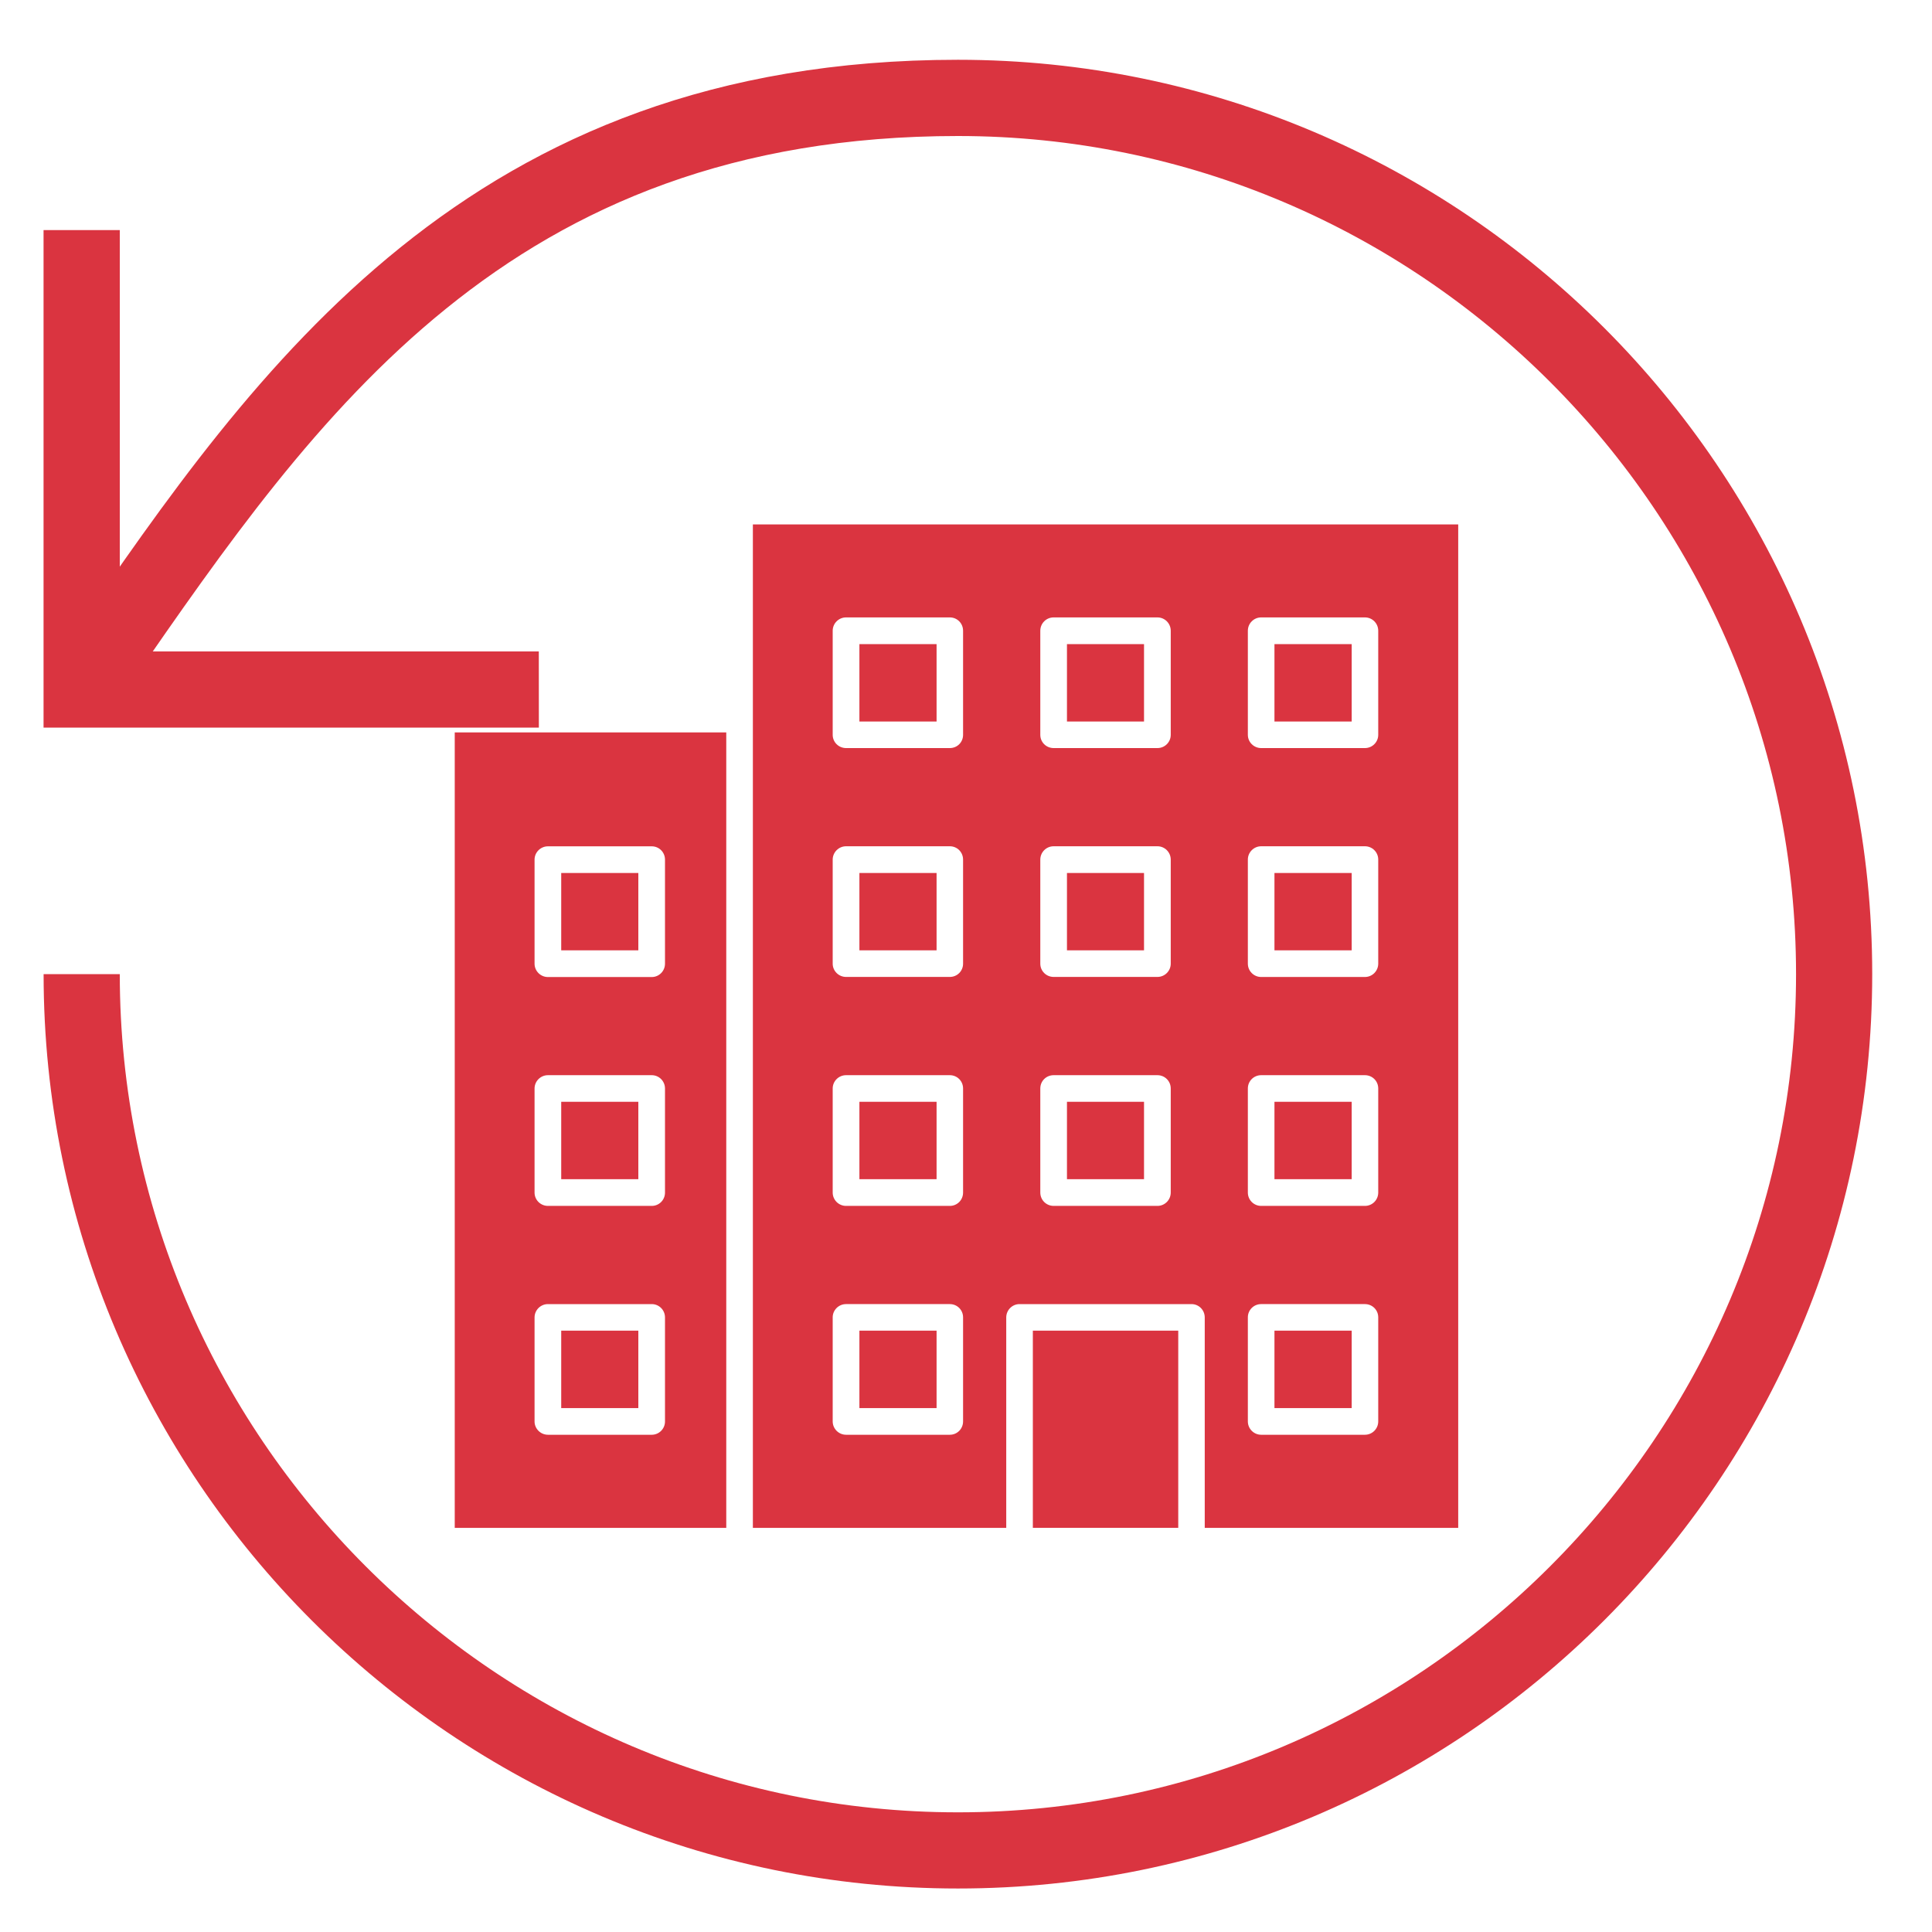 <?xml version="1.0" encoding="utf-8"?>
<!-- Generator: Adobe Illustrator 16.0.0, SVG Export Plug-In . SVG Version: 6.00 Build 0)  -->
<!DOCTYPE svg PUBLIC "-//W3C//DTD SVG 1.1//EN" "http://www.w3.org/Graphics/SVG/1.1/DTD/svg11.dtd">
<svg version="1.1" xmlns="http://www.w3.org/2000/svg" xmlns:xlink="http://www.w3.org/1999/xlink" x="0px" y="0px" width="35px"
	 height="35px" viewBox="0 0 35 35" enable-background="new 0 0 35 35" xml:space="preserve">
<g id="Calque_1" display="none">
	<path display="inline" fill="#DA3440" d="M17.017,18.739h1.191v1.198h-1.191V18.739z"/>
	<path display="inline" fill="#DA3440" d="M14.754,15.025h1.191v1.199h-1.191V15.025z"/>
	<path display="inline" fill="#DA3440" d="M11.371,17.379h1.192v1.199h-1.192V17.379z"/>
	<path display="inline" fill="#DA3440" d="M20.965,16.411h1.193v1.198h-1.193V16.411z"/>
	<path display="inline" fill="#DA3440" d="M25.649,16.385c-0.405,1.755-1.355,3.374-2.725,4.601
		c-1.17,1.057-1.846,2.478-1.868,3.918h-0.935v-7.158l0.345-0.193v0.307c0,0.134,0.113,0.25,0.249,0.25h1.687
		c0.139,0,0.249-0.115,0.249-0.25v-1.697c0-0.134-0.11-0.248-0.249-0.248h-1.687c-0.136,0-0.249,0.114-0.249,0.248v0.828
		l-0.713,0.396c-0.077,0.043-0.129,0.128-0.129,0.216v7.303h-1.871v-4.379c0-0.032-0.006-0.062-0.02-0.092h0.717
		c0.139,0,0.248-0.109,0.248-0.247v-1.69c0-0.14-0.109-0.249-0.248-0.249h-1.684c-0.138,0-0.246,0.109-0.246,0.249v1.69
		c0,0.138,0.108,0.247,0.246,0.247h0.511c-0.009,0.03-0.019,0.06-0.019,0.092v4.379h-1.666v-8.188h0.595
		c0.139,0,0.248-0.11,0.248-0.248v-1.693c0-0.134-0.109-0.247-0.248-0.247h-1.682c-0.139,0-0.248,0.113-0.248,0.247v1.693
		c0,0.138,0.109,0.248,0.248,0.248h0.594v8.188h-1.295v-3.862c-0.008-0.078-0.011-0.188-1.364-1.97h0.367
		c0.14,0,0.247-0.107,0.247-0.245v-1.695c0-0.133-0.107-0.248-0.247-0.248h-1.688c-0.138,0-0.247,0.115-0.247,0.248v1.695
		c0,0.138,0.109,0.245,0.247,0.245h0.702c0.664,0.874,1.363,1.823,1.487,2.035v3.797h-0.952c-0.025-1.458-0.683-2.845-1.876-3.926
		c-1.896-1.705-2.94-4.034-2.94-6.553c0-4.936,4.113-8.951,9.168-8.951c0.767,0,1.519,0.089,2.246,0.272l0.575,0.743
		c-0.05,0.114-0.097,0.228-0.141,0.341L17.8,7.035v3.98l1.592,0.203c0.044,0.114,0.091,0.228,0.145,0.332l-0.98,1.267l2.816,2.826
		l1.268-0.985c0.109,0.05,0.219,0.094,0.332,0.134l0.204,1.594H25.649z"/>
	<path display="inline" fill="#DA3440" d="M11.74,29.249c0,1.114,0.925,2.02,2.059,2.02h5.793c1.138,0,2.063-0.905,2.063-2.02v-0.13
		H11.74V29.249z"/>
	<path display="inline" fill="#DA3440" d="M11.74,25.399h9.916v1.174H11.74V25.399z"/>
	<path display="inline" fill="#DA3440" d="M11.74,27.069h9.916v1.557H11.74V27.069z"/>
	<path display="inline" fill="#DA3440" d="M32.034,10.579V7.47l-1.466-0.188c-0.091-0.292-0.211-0.573-0.349-0.851l0.899-1.163
		L28.922,3.06l-1.17,0.906c-0.263-0.134-0.542-0.252-0.845-0.346l-0.188-1.465h-3.109l-0.186,1.465
		c-0.303,0.094-0.585,0.212-0.849,0.346L21.414,3.06l-2.2,2.208l0.897,1.163c-0.139,0.272-0.258,0.559-0.351,0.851L18.297,7.47
		v3.108l1.464,0.188c0.093,0.293,0.212,0.575,0.354,0.843l-0.899,1.167l2.198,2.208l1.163-0.906
		c0.263,0.134,0.544,0.252,0.847,0.346l0.186,1.465h3.109l0.188-1.465c0.303-0.094,0.586-0.212,0.848-0.346l1.167,0.906l2.197-2.208
		l-0.899-1.163c0.138-0.276,0.258-0.559,0.349-0.847L32.034,10.579z M25.169,11.995c-1.767,0-3.196-1.427-3.196-3.194
		c0-1.75,1.415-3.192,3.196-3.192c1.782,0,3.189,1.447,3.189,3.192C28.358,10.568,26.932,11.995,25.169,11.995z"/>
	<path display="inline" fill="#DA3440" d="M19.284,31.764c-0.347,0.985-1.374,1.703-2.584,1.703c-1.212,0-2.241-0.718-2.587-1.703
		H19.284z"/>
	<path display="inline" fill="#DA3440" d="M16.323,1.601h0.771v2.909h-0.771V1.601z"/>
	<path display="inline" fill="#DA3440" d="M11.099,6.009l-1.556-2.52l0.667-0.36l1.559,2.52L11.099,6.009z"/>
	<path display="inline" fill="#DA3440" d="M7.381,9.745L4.683,8.292l0.386-0.624l2.697,1.454L7.381,9.745z"/>
	<path display="inline" fill="#DA3440" d="M3.045,13.999h3.116v0.72H3.045V13.999z"/>
	<g display="inline">
		<path fill="#DA3440" d="M26.42,10.81c-0.229,0.155-0.616,0.312-1.104,0.312c-0.602,0-1.135-0.231-1.507-0.661
			c-0.281-0.312-0.466-0.741-0.534-1.275h-0.459V8.821h0.423c0-0.037,0-0.073,0-0.11c0-0.119,0.008-0.231,0.016-0.333h-0.438V8.005
			h0.488c0.089-0.518,0.312-0.949,0.609-1.252c0.378-0.394,0.858-0.616,1.467-0.616c0.438,0,0.779,0.125,0.986,0.238l-0.148,0.489
			c-0.185-0.111-0.497-0.208-0.83-0.208c-0.401,0-0.727,0.141-0.978,0.408c-0.223,0.215-0.372,0.548-0.445,0.94h2.068v0.372h-2.136
			c-0.007,0.095-0.015,0.207-0.015,0.311c0,0.044,0,0.082,0,0.133h2.15v0.364h-2.099c0.06,0.43,0.207,0.749,0.408,0.971
			c0.274,0.29,0.644,0.43,1.045,0.43c0.395,0,0.734-0.147,0.905-0.245L26.42,10.81z"/>
	</g>
</g>
<g id="Calque_2" display="none">
	<path display="inline" fill="#DA3440" d="M33.784,16.934c0-0.324-0.215-0.646-0.538-0.755l-3.991-1.401
		c-0.215-0.108-0.432-0.271-0.485-0.54c-0.216-0.646-0.431-1.24-0.755-1.833c-0.108-0.215-0.108-0.485,0-0.755l1.78-3.775
		c0.161-0.323,0.107-0.646-0.162-0.916c-0.432-0.485-0.863-0.917-1.349-1.348c-0.27-0.215-0.593-0.27-0.916-0.107l-3.829,1.833
		c-0.216,0.107-0.485,0.107-0.754,0c-0.594-0.324-1.187-0.539-1.834-0.756c-0.27-0.053-0.431-0.269-0.539-0.539l-1.401-3.99
		c-0.108-0.323-0.431-0.539-0.756-0.539c-0.323,0-0.646-0.054-0.97-0.054c-0.323,0-0.648,0-0.971,0.054
		c-0.324,0-0.647,0.216-0.754,0.539l-1.402,3.99c-0.108,0.271-0.27,0.432-0.54,0.539c-0.647,0.217-1.24,0.432-1.779,0.756
		c-0.216,0.107-0.539,0.107-0.756,0L7.255,5.502C6.932,5.34,6.608,5.395,6.338,5.664C5.853,6.095,5.421,6.527,4.99,7.012
		c-0.107,0.215-0.162,0.593,0,0.862l1.833,3.829c0.108,0.215,0.108,0.485,0,0.755c-0.324,0.593-0.539,1.187-0.755,1.833
		c-0.054,0.27-0.269,0.431-0.539,0.539l-3.991,1.402C1.216,16.34,1,16.664,1,16.988v0.97v0.97c0,0.324,0.216,0.648,0.539,0.757
		l3.991,1.4c0.27,0.108,0.431,0.27,0.539,0.54c0.216,0.647,0.432,1.239,0.755,1.833c0.108,0.216,0.108,0.486,0,0.755L4.99,27.934
		c-0.162,0.323-0.107,0.647,0.108,0.917c0.432,0.485,0.863,0.916,1.348,1.348c0.269,0.216,0.593,0.271,0.917,0.162l0.377-4.152
		c-0.054-0.754,0.377-2.211,2.372-2.534h0.054l1.779-0.539c-1.294-1.348-2.103-3.181-2.103-5.177c0-4.152,3.344-7.549,7.55-7.549
		c4.206,0,7.549,3.397,7.549,7.549c0,1.996-0.809,3.829-2.103,5.177l1.779,0.539h0.053c1.996,0.271,2.427,1.672,2.374,2.534
		l0.378,4.152c0.322,0.161,0.646,0.108,0.916-0.162c0.484-0.432,0.916-0.862,1.348-1.348c0.216-0.27,0.27-0.594,0.108-0.917
		l-1.834-3.828c-0.107-0.216-0.107-0.485,0-0.756c0.323-0.593,0.539-1.186,0.755-1.832c0.054-0.27,0.271-0.433,0.485-0.539
		l3.99-1.402c0.323-0.108,0.539-0.432,0.539-0.755c0-0.324,0.054-0.647,0.054-0.971C33.839,17.581,33.839,17.257,33.784,16.934z"/>
	<path display="inline" fill="#DA3440" d="M27.151,33.703H23.97l-0.431-3.073c0-0.054-0.053-0.108-0.107-0.108
		c-0.701,0.108-0.862,1.511-0.809,3.182h-10.46c0.054-1.671-0.108-3.073-0.809-3.182c-0.054,0-0.108,0.055-0.108,0.108l-0.431,3.073
		H7.633l0.701-7.495c0-0.107-0.108-1.672,1.887-1.941h0.108l3.18-0.97c0,0,0.27-0.055,0.54-0.27c0.216-0.108,0.541,0,0.595,0.215
		l1.993,4.908l0.217-3.614c0-0.106,0.108-0.215,0.215-0.215h0.485c0.108,0,0.216,0.108,0.216,0.215l0.216,3.614l1.994-4.908
		c0.108-0.215,0.378-0.323,0.594-0.215l0.538,0.27l3.183,0.97h0.108c1.995,0.27,1.887,1.78,1.887,1.941L27.151,33.703z"/>
	<path display="inline" fill="#DA3440" d="M16.8,23.781h1.186c0.269,0,0.432-0.215,0.432-0.432v-0.322
		c0-0.271-0.216-0.433-0.432-0.433H16.8c-0.271,0-0.432,0.216-0.432,0.433v0.322C16.368,23.566,16.53,23.781,16.8,23.781z"/>
	<path display="inline" fill="#DA3440" d="M21.112,17.851c-0.161-0.863,0-1.672-0.105-2.481c-0.11-1.078-0.703-1.779-1.674-2.156
		c-0.647-0.271-1.293-0.378-1.94-0.378h-0.054h-0.054c-0.648,0-1.293,0.107-1.941,0.378c-0.97,0.377-1.509,1.078-1.672,2.156
		c-0.107,0.809,0.107,1.672-0.107,2.481c-0.108,0.485,0.107,1.024,0.592,1.402c0.054,0.053,0.108,0.107,0.108,0.216
		c0.378,1.186,1.671,2.264,2.912,2.318c1.294,0.054,2.695-1.133,3.073-2.318c0-0.055,0.054-0.163,0.108-0.216
		C21.007,18.875,21.221,18.336,21.112,17.851z"/>
</g>
<g id="Calque_3">
	<path fill="#DA3440" d="M17.354,34.212c-9.134,0-16.564-7.431-16.564-16.565H2.17c0,8.363,6.821,15.185,15.184,15.185
		c8.363,0,15.183-6.821,15.183-15.185c0-8.363-6.819-15.183-15.183-15.183c-8.119,0-11.612,5.035-14.981,9.906l-0.324,0.488
		l-1.137-0.813l0.365-0.487C4.646,6.645,8.503,1.083,17.354,1.083c9.135,0,16.563,7.429,16.563,16.563
		C33.917,26.781,26.488,34.212,17.354,34.212L17.354,34.212z"/>
	<path fill="#DA3440" d="M9.762,13.181H0.789V4.168H2.17v7.633h7.591L9.762,13.181z"/>
	<path fill="#DA3440" d="M23.088,19.96h1.399v1.402h-1.399V19.96z"/>
	<path fill="#DA3440" d="M19.329,15.815h1.396v1.401h-1.396V15.815z"/>
	<path fill="#DA3440" d="M23.088,15.815h1.399v1.401h-1.399V15.815z"/>
	<path fill="#DA3440" d="M19.329,11.669h1.396v1.402h-1.396V11.669z"/>
	<path fill="#DA3440" d="M23.088,11.669h1.399v1.402h-1.399V11.669z"/>
	<path fill="#DA3440" d="M19.329,19.96h1.396v1.402h-1.396V19.96z"/>
	<path fill="#DA3440" d="M10.167,19.96h1.397v1.402h-1.397V19.96z"/>
	<path fill="#DA3440" d="M18.711,24.106h2.634v3.572h-2.634V24.106z"/>
	<path fill="#DA3440" d="M10.167,24.106h1.397v1.403h-1.397V24.106z"/>
	<path fill="#DA3440" d="M8.238,27.679h4.919V13.268H8.238V27.679z M9.684,15.573c0-0.133,0.11-0.241,0.242-0.241h1.881
		c0.133,0,0.24,0.107,0.24,0.241v1.885c0,0.133-0.107,0.242-0.24,0.242H9.926c-0.132,0-0.242-0.108-0.242-0.242V15.573z
		 M9.684,19.72c0-0.134,0.11-0.242,0.242-0.242h1.881c0.133,0,0.24,0.108,0.24,0.242v1.885c0,0.134-0.107,0.241-0.24,0.241H9.926
		c-0.132,0-0.242-0.107-0.242-0.241V19.72z M9.684,23.867c0-0.134,0.11-0.242,0.242-0.242h1.881c0.133,0,0.24,0.108,0.24,0.242
		v1.885c0,0.131-0.107,0.24-0.24,0.24H9.926c-0.132,0-0.242-0.109-0.242-0.24V23.867z"/>
	<path fill="#DA3440" d="M10.167,15.815h1.397v1.401h-1.397V15.815z"/>
	<path fill="#DA3440" d="M23.088,24.106h1.399v1.403h-1.399V24.106z"/>
	<path fill="#DA3440" d="M13.639,9.5v18.179h4.59v-3.812c0-0.134,0.109-0.242,0.24-0.242h3.116c0.134,0,0.24,0.108,0.24,0.242v3.812
		h4.592V9.5H13.639z M17.447,25.75c0,0.133-0.105,0.242-0.24,0.242h-1.88c-0.133,0-0.242-0.109-0.242-0.242v-1.885
		c0-0.132,0.109-0.24,0.242-0.24h1.88c0.135,0,0.24,0.108,0.24,0.24V25.75z M17.447,21.604c0,0.134-0.105,0.242-0.24,0.242h-1.88
		c-0.133,0-0.242-0.108-0.242-0.242v-1.885c0-0.133,0.109-0.241,0.242-0.241h1.88c0.135,0,0.24,0.108,0.24,0.241V21.604z
		 M17.447,17.458c0,0.132-0.105,0.24-0.24,0.24h-1.88c-0.133,0-0.242-0.108-0.242-0.24v-1.885c0-0.133,0.109-0.242,0.242-0.242h1.88
		c0.135,0,0.24,0.108,0.24,0.242V17.458z M17.447,13.312c0,0.134-0.105,0.24-0.24,0.24h-1.88c-0.133,0-0.242-0.106-0.242-0.24
		v-1.885c0-0.134,0.109-0.242,0.242-0.242h1.88c0.135,0,0.24,0.108,0.24,0.242V13.312z M21.209,21.604
		c0,0.134-0.108,0.242-0.241,0.242h-1.88c-0.135,0-0.242-0.108-0.242-0.242v-1.885c0-0.135,0.107-0.241,0.242-0.241h1.88
		c0.133,0,0.241,0.106,0.241,0.241V21.604z M21.209,17.458c0,0.132-0.108,0.24-0.241,0.24h-1.88c-0.135,0-0.242-0.108-0.242-0.24
		v-1.885c0-0.133,0.107-0.242,0.242-0.242h1.88c0.133,0,0.241,0.108,0.241,0.242V17.458z M21.209,13.312
		c0,0.134-0.108,0.24-0.241,0.24h-1.88c-0.135,0-0.242-0.106-0.242-0.24v-1.885c0-0.134,0.107-0.242,0.242-0.242h1.88
		c0.133,0,0.241,0.108,0.241,0.242V13.312z M24.968,25.75c0,0.133-0.107,0.242-0.241,0.242h-1.88c-0.133,0-0.241-0.109-0.241-0.242
		v-1.885c0-0.134,0.108-0.24,0.241-0.24h1.88c0.134,0,0.241,0.106,0.241,0.24V25.75z M24.968,21.604
		c0,0.134-0.107,0.242-0.241,0.242h-1.88c-0.133,0-0.241-0.108-0.241-0.242v-1.885c0-0.135,0.108-0.241,0.241-0.241h1.88
		c0.134,0,0.241,0.106,0.241,0.241V21.604z M24.968,17.457c0,0.133-0.107,0.242-0.241,0.242h-1.88c-0.133,0-0.241-0.108-0.241-0.242
		v-1.885c0-0.132,0.108-0.241,0.241-0.241h1.88c0.134,0,0.241,0.108,0.241,0.241V17.457z M24.968,13.312
		c0,0.132-0.107,0.24-0.241,0.24h-1.88c-0.133,0-0.241-0.108-0.241-0.24v-1.885c0-0.134,0.108-0.242,0.241-0.242h1.88
		c0.134,0,0.241,0.108,0.241,0.242V13.312z"/>
	<path fill="#DA3440" d="M15.569,19.96h1.398v1.402h-1.398V19.96z"/>
	<path fill="#DA3440" d="M15.569,24.106h1.398v1.403h-1.398V24.106z"/>
	<path fill="#DA3440" d="M15.569,15.815h1.398v1.401h-1.398V15.815z"/>
	<path fill="#DA3440" d="M15.569,11.669h1.398v1.402h-1.398V11.669z"/>
</g>
</svg>

